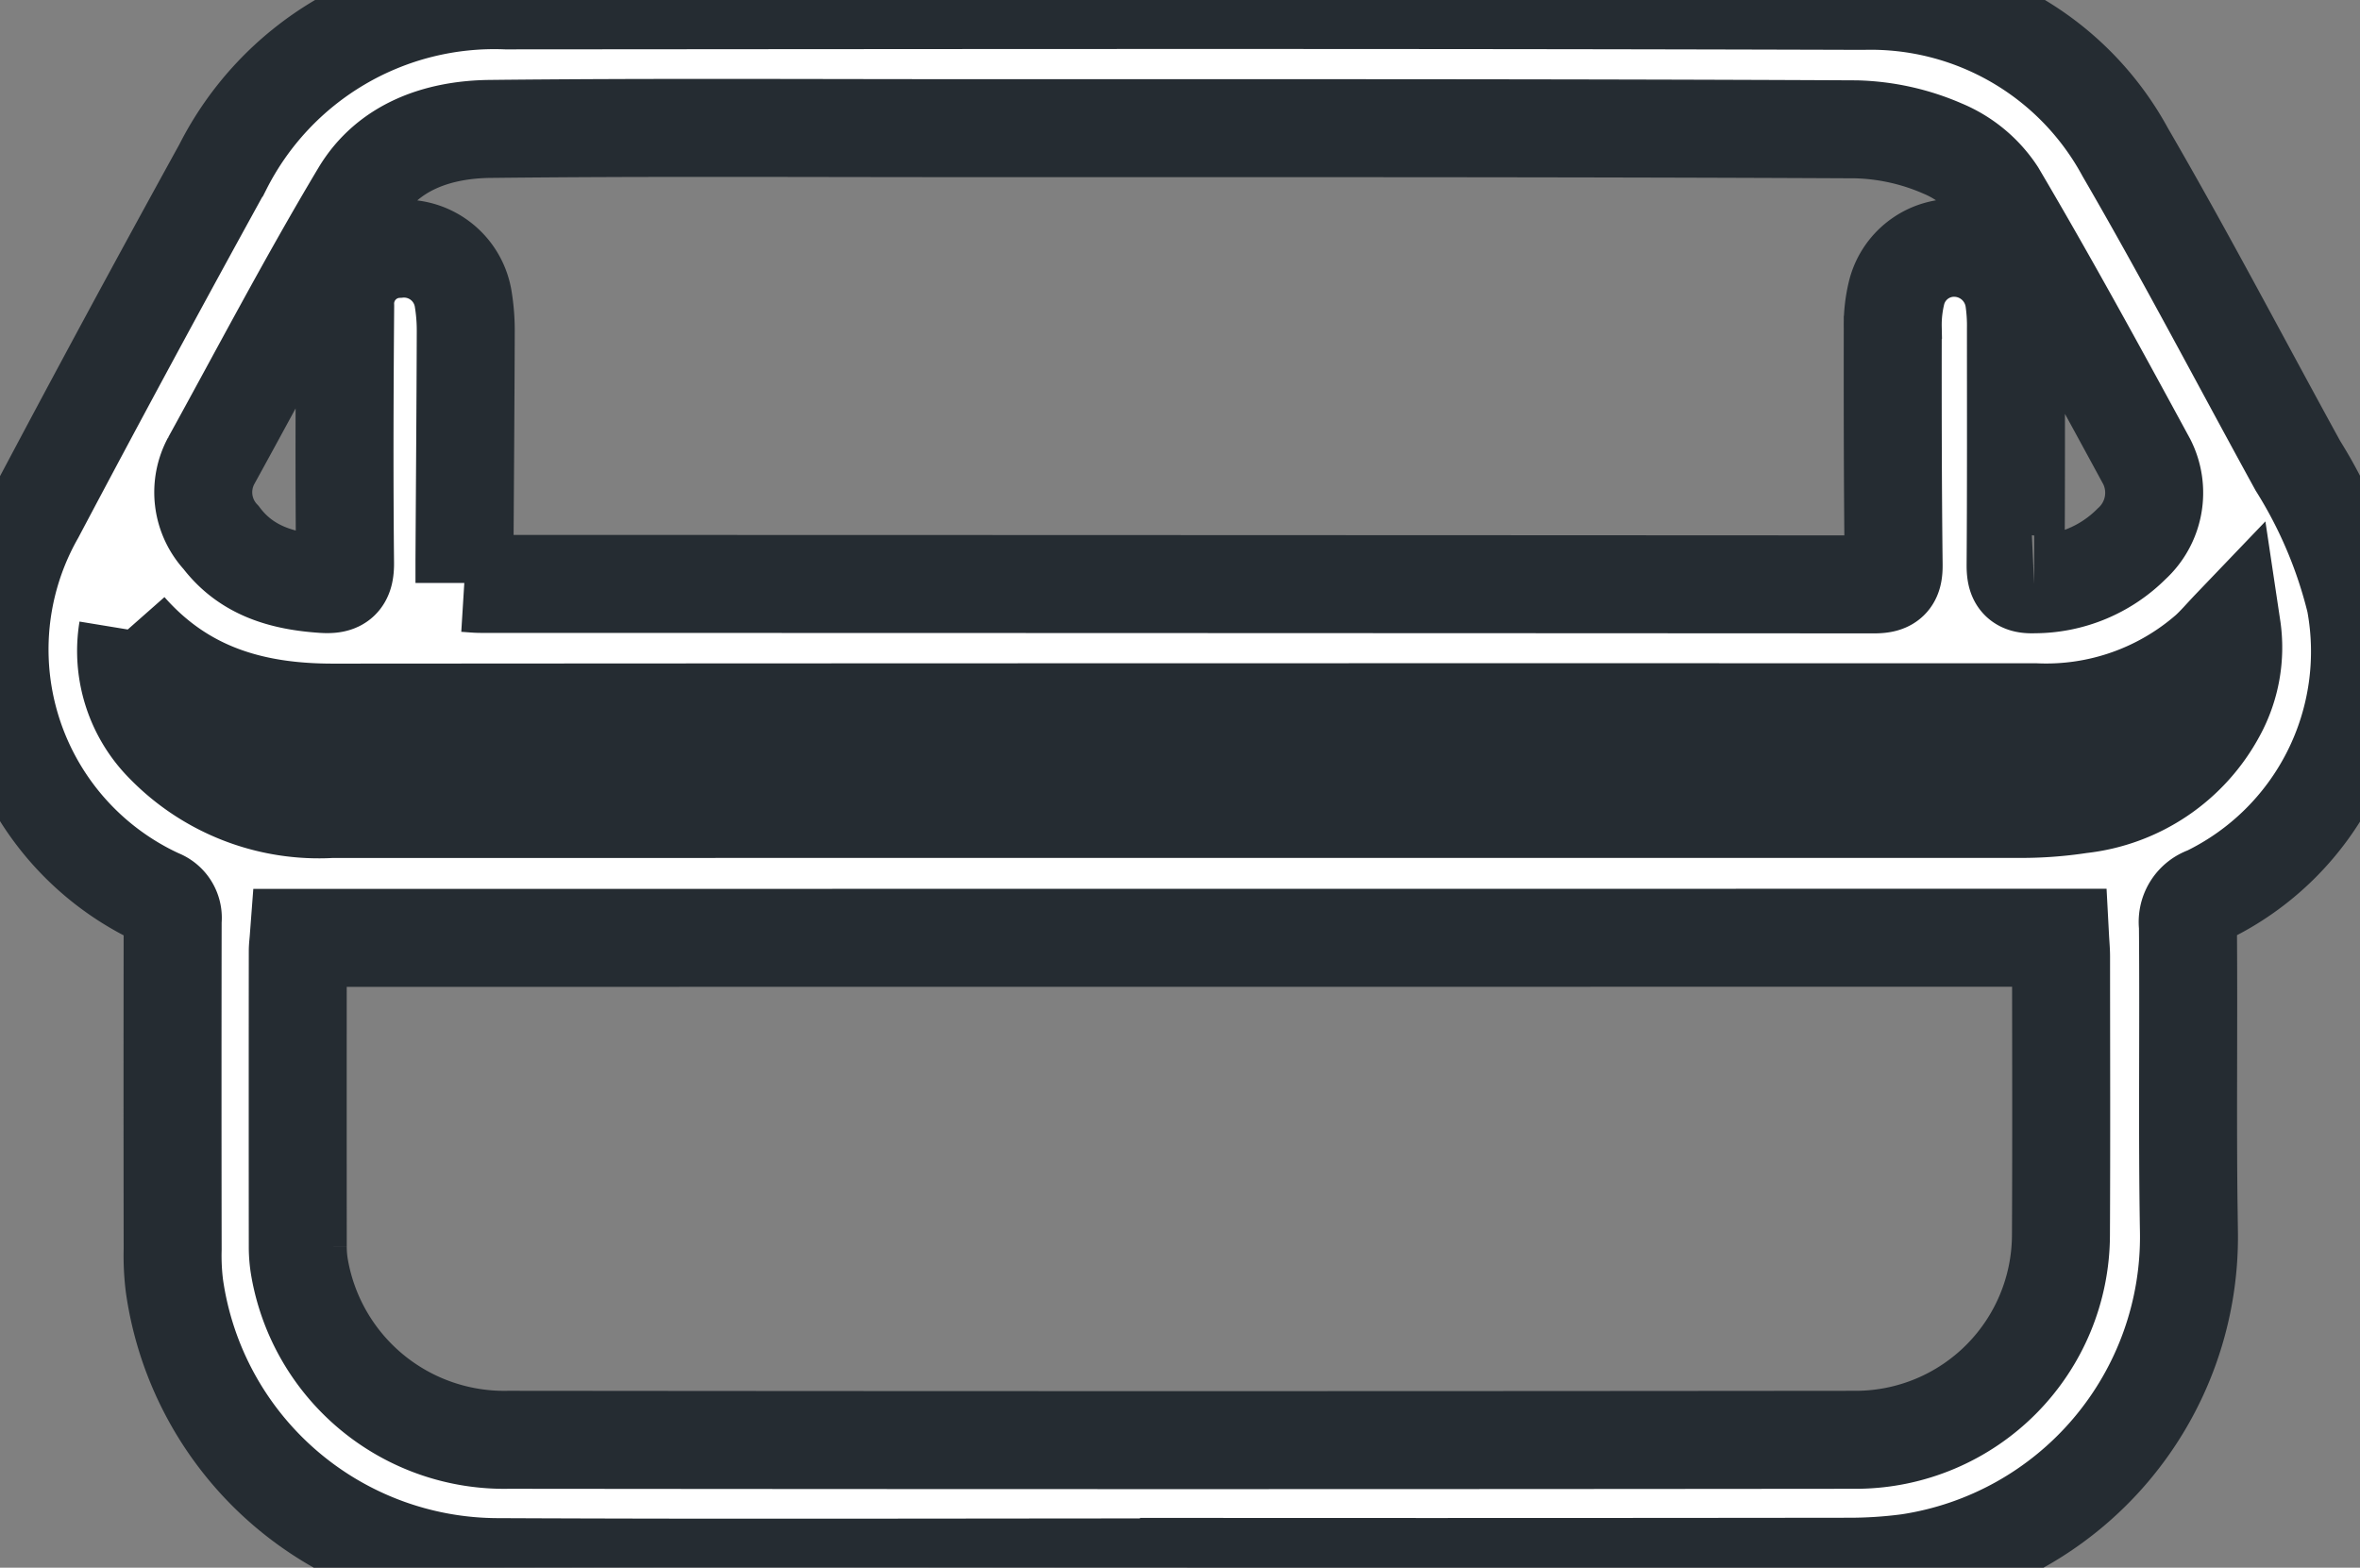 <svg id="Gruppe_905" data-name="Gruppe 905" xmlns="http://www.w3.org/2000/svg" xmlns:xlink="http://www.w3.org/1999/xlink" width="120.433" height="80" viewBox="0 0 120.433 80">
  <rect x="0" y="0" width="120.433" height="80" fill="#808080" stroke="none"/>
  <defs>
    <clipPath id="clip-path">
      <rect id="Rechteck_556" data-name="Rechteck 556" width="120.433" height="80" fill="none" stroke="#252c32" stroke-width="5"/>
    </clipPath>
  </defs>
  <g id="Gruppe_904" data-name="Gruppe 904" clip-path="url(#clip-path)">
    <path id="Pfad_182" data-name="Pfad 182" d="M60.582,79.985c-11.712,0-23.424.041-35.136-.014A16.7,16.7,0,0,1,8.9,65.61a12.538,12.538,0,0,1-.089-1.869q-.013-8.386,0-16.771a1.066,1.066,0,0,0-.688-1.133A13.964,13.964,0,0,1,1.8,26.244q4.706-8.893,9.563-17.706A15.527,15.527,0,0,1,25.831.02C48.911.005,71.992-.027,95.072.045a14.771,14.771,0,0,1,13.383,7.725c3.057,5.26,5.876,10.658,8.806,15.992a23.642,23.642,0,0,1,2.936,6.945A13.826,13.826,0,0,1,112.614,45.7a1.416,1.416,0,0,0-.962,1.535c.046,5.216-.038,10.433.052,15.647a16.823,16.823,0,0,1-14.31,16.869,23.011,23.011,0,0,1-3.081.2q-16.865.021-33.73.009ZM15.245,47.86c-.02.264-.049.475-.049.686q-.007,7.541,0,15.081a6.239,6.239,0,0,0,.1,1.116,10.6,10.6,0,0,0,10.656,8.73q34.425.035,68.85,0a10.481,10.481,0,0,0,10.37-10.418c.024-4.746.008-9.492.006-14.238,0-.3-.03-.606-.049-.963Zm8.449-18.113c.355.022.6.05.841.05q35.555.006,71.111.024c.8,0,1-.254.988-1.017-.046-4.028-.05-8.057-.045-12.086a6.889,6.889,0,0,1,.213-1.85,3.025,3.025,0,0,1,3.1-2.218,3.1,3.1,0,0,1,2.878,2.623,9.318,9.318,0,0,1,.095,1.492c0,4.029.011,8.057-.017,12.086,0,.712.176,1,.947.964a7.025,7.025,0,0,0,4.971-2.061,3.521,3.521,0,0,0,.78-4.186c-2.5-4.606-5.012-9.206-7.674-13.717a6.084,6.084,0,0,0-2.753-2.272A11.77,11.77,0,0,0,94.715,6.6C79.444,6.525,64.173,6.543,48.9,6.54c-7.964,0-15.928-.049-23.89.039-2.65.029-5.2.9-6.618,3.272-2.674,4.469-5.094,9.09-7.609,13.654a3.384,3.384,0,0,0,.5,3.926c1.3,1.713,3.15,2.229,5.185,2.369.821.056,1.15-.147,1.14-1.07-.044-4.371-.028-8.744.007-13.116a2.794,2.794,0,0,1,2.7-2.913,3.061,3.061,0,0,1,3.318,2.527,10,10,0,0,1,.135,1.677c-.012,3.9-.043,7.807-.066,11.711,0,.365,0,.731,0,1.133M6.524,32.124A6.751,6.751,0,0,0,8.42,38a10.987,10.987,0,0,0,8.468,3.284Q59.946,41.278,103,41.28a19.92,19.92,0,0,0,3.168-.231,8.987,8.987,0,0,0,6.947-4.681,6.935,6.935,0,0,0,.773-4.354c-.479.5-.813.9-1.2,1.247a12.584,12.584,0,0,1-8.793,3.087q-43.433-.012-86.865.017c-4.071.005-7.646-.992-10.512-4.241" transform="translate(0 0)" fill="#fff" stroke="#252c32" stroke-width="5"/>
  </g>
</svg>